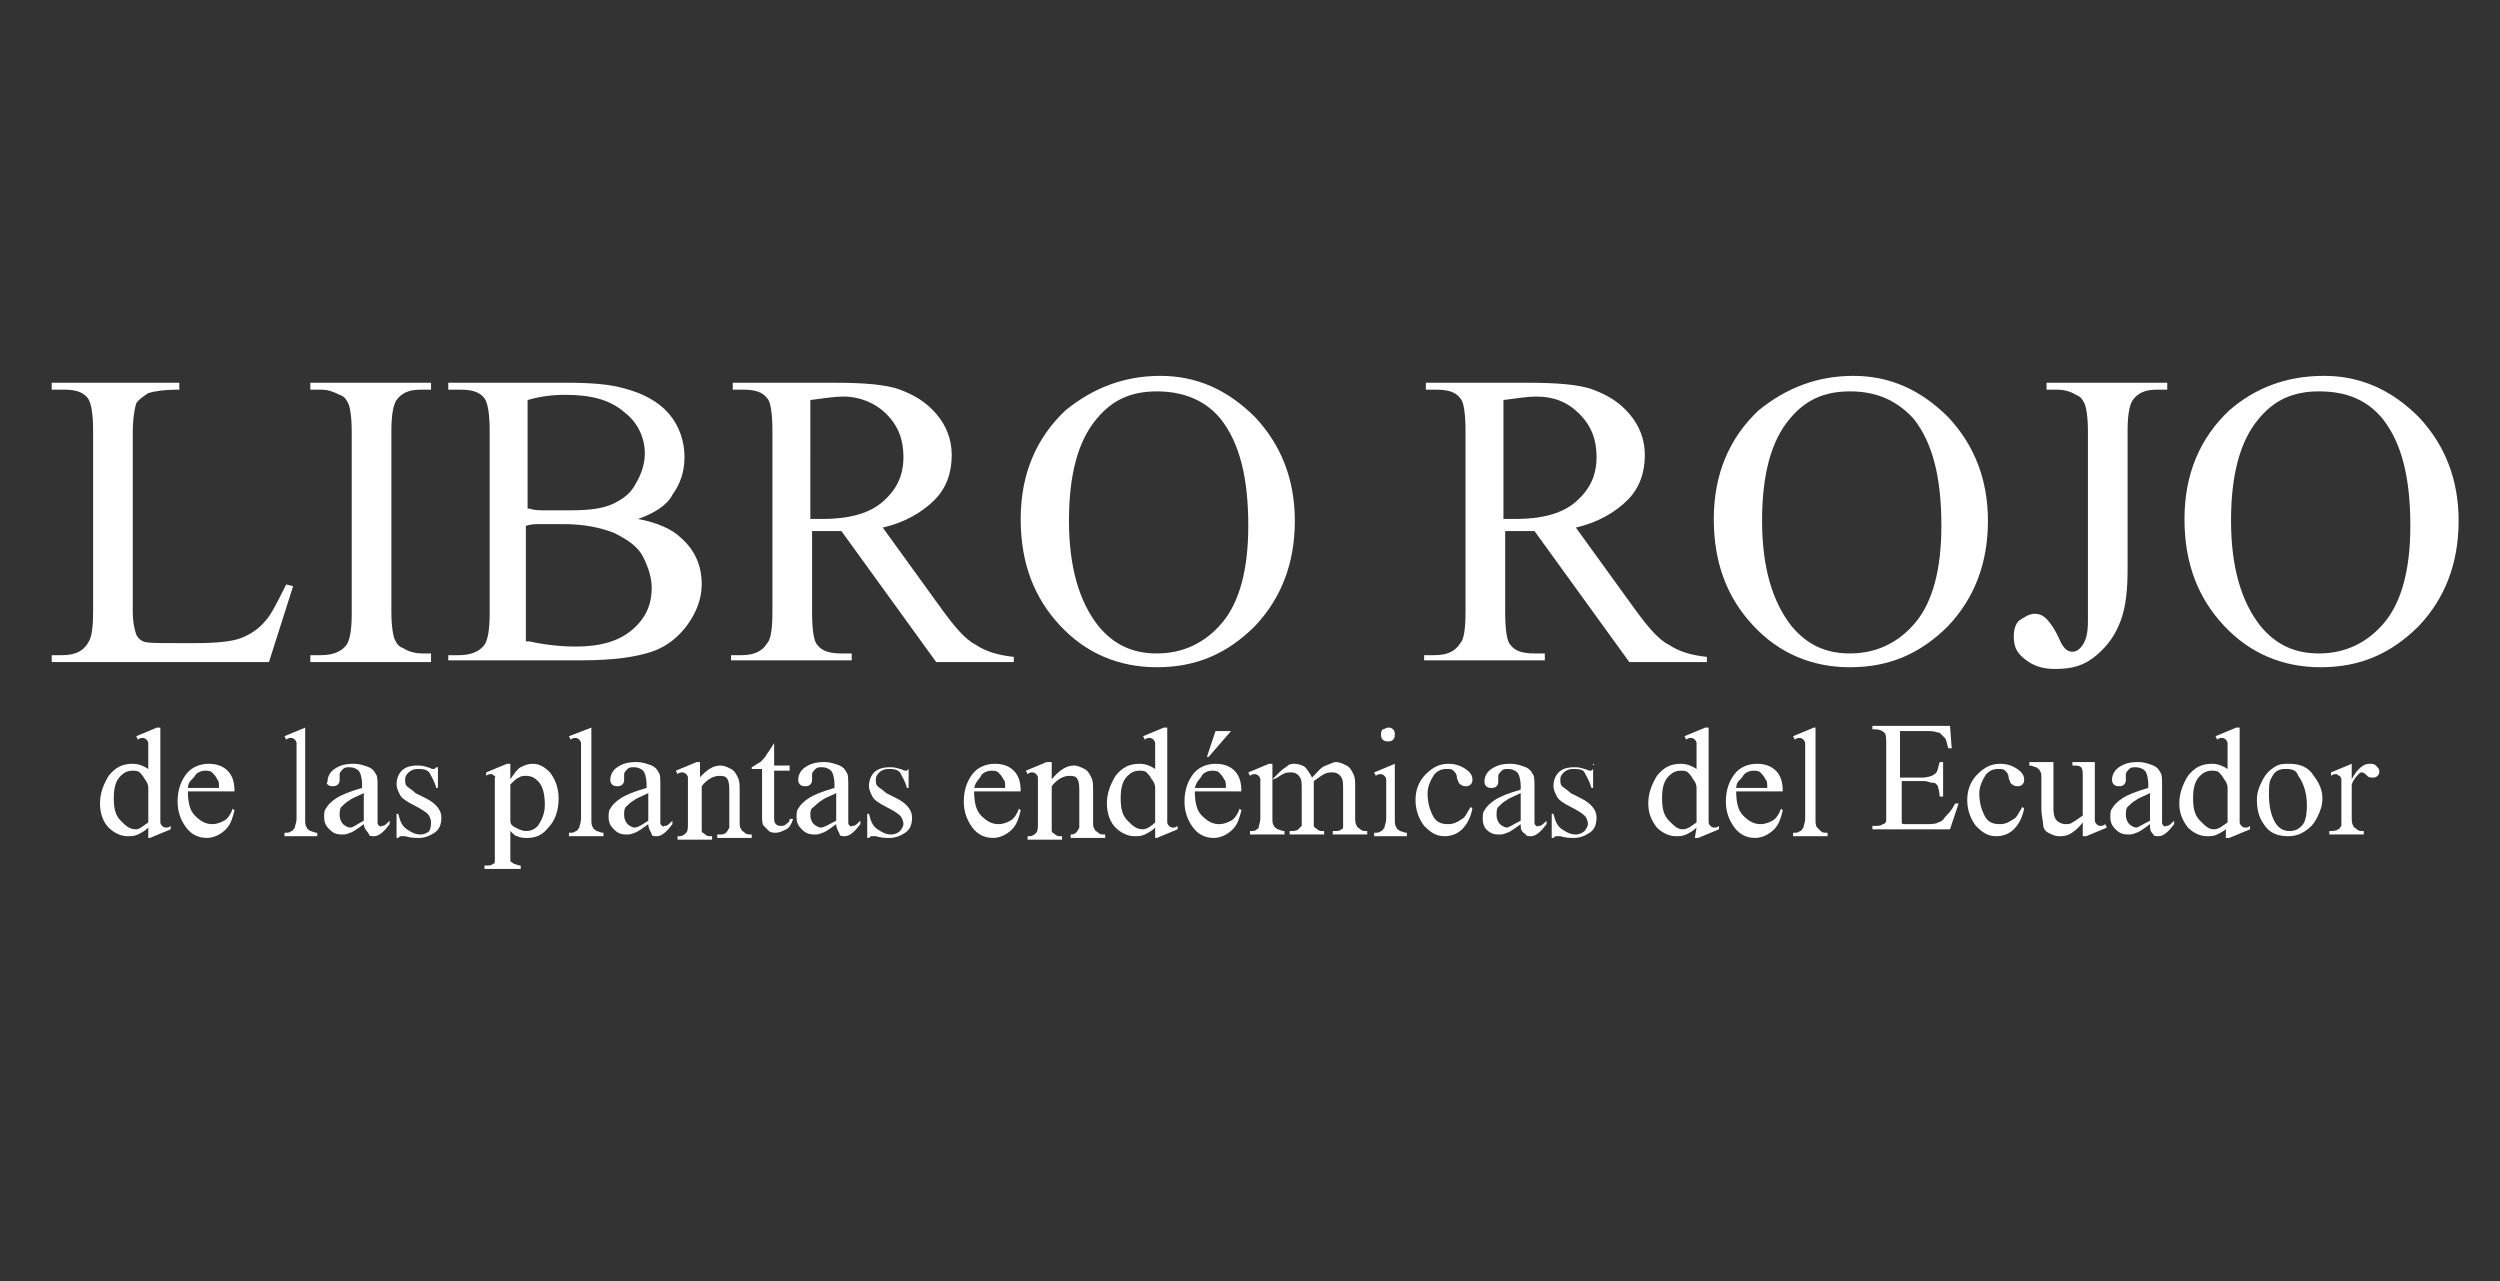 <?xml version="1.0" encoding="utf-8"?>
<!-- Generator: Adobe Illustrator 20.1.0, SVG Export Plug-In . SVG Version: 6.00 Build 0)  -->
<svg version="1.1" id="Capa_1" xmlns="http://www.w3.org/2000/svg" xmlns:xlink="http://www.w3.org/1999/xlink" x="0px" y="0px"
	 viewBox="0 0 145 74.3" style="enable-background:new 0 0 145 74.3;" xml:space="preserve">
<rect x="0" y="0" width="145" height="74.3" fill="#333333" stroke="none"/>
<style type="text/css">
	.st0{fill:#FFFFFF;}
</style>
<g>
	<path class="st0" d="M16.6,33.9L17,34l-1.4,4.4H3V38h0.6c0.7,0,1.2-0.2,1.5-0.7c0.2-0.3,0.3-0.8,0.3-1.8V25c0-1-0.1-1.6-0.3-1.9
		c-0.3-0.4-0.8-0.5-1.4-0.5H3v-0.4h7.4v0.4c-0.9,0-1.5,0.1-1.8,0.2C8.3,23,8,23.2,7.9,23.4c-0.1,0.3-0.2,0.9-0.2,1.8v10.2
		c0,0.7,0.1,1.1,0.2,1.4C8,37,8.1,37.1,8.3,37.2c0.2,0.1,0.8,0.1,1.9,0.1h1.2c1.2,0,2.1-0.1,2.6-0.3s1-0.5,1.4-1
		C15.7,35.7,16.1,34.9,16.6,33.9z"/>
	<path class="st0" d="M25,38v0.4h-7V38h0.6c0.7,0,1.2-0.2,1.5-0.6c0.2-0.3,0.3-0.9,0.3-1.8V25c0-0.8-0.1-1.4-0.2-1.6
		S20,23,19.7,22.9c-0.4-0.2-0.7-0.3-1.1-0.3H18v-0.4h7v0.4h-0.6c-0.7,0-1.1,0.2-1.4,0.6c-0.2,0.3-0.3,0.9-0.3,1.8v10.5
		c0,0.8,0.1,1.4,0.2,1.6c0.1,0.2,0.2,0.4,0.5,0.5c0.3,0.2,0.7,0.3,1.1,0.3H25V38z"/>
	<path class="st0" d="M37,30.1c1.1,0.2,2,0.6,2.5,1.1c0.8,0.7,1.2,1.6,1.2,2.7c0,0.8-0.3,1.6-0.8,2.3s-1.2,1.3-2.1,1.6
		s-2.2,0.5-4.1,0.5H26V38h0.6c0.7,0,1.2-0.2,1.5-0.6c0.2-0.3,0.3-0.9,0.3-1.8V25c0-1-0.1-1.6-0.3-1.9c-0.3-0.4-0.8-0.5-1.4-0.5H26
		v-0.4h7c1.3,0,2.4,0.1,3.1,0.3c1.2,0.3,2.1,0.8,2.7,1.5c0.6,0.7,0.9,1.6,0.9,2.5c0,0.8-0.2,1.5-0.7,2.2
		C38.7,29.3,37.9,29.8,37,30.1z M30.7,29.5c0.3,0.1,0.6,0.1,1,0.1c0.4,0,0.8,0,1.3,0c1.2,0,2-0.1,2.6-0.4s1-0.6,1.3-1.2
		c0.3-0.5,0.5-1.1,0.5-1.7c0-0.9-0.4-1.8-1.2-2.4c-0.8-0.7-1.9-1-3.4-1c-0.8,0-1.5,0.1-2.2,0.3v6.3H30.7z M30.7,37.2
		c0.9,0.2,1.8,0.3,2.7,0.3c1.4,0,2.5-0.3,3.3-1s1.1-1.5,1.1-2.4c0-0.6-0.2-1.2-0.5-1.8s-0.9-1-1.7-1.4c-0.8-0.3-1.7-0.5-2.9-0.5
		c-0.5,0-0.9,0-1.3,0s-0.6,0-0.9,0.1v6.7H30.7z"/>
	<path class="st0" d="M58.6,38.4h-4.3l-5.5-7.6c-0.4,0-0.7,0-1,0c-0.1,0-0.2,0-0.3,0s-0.2,0-0.4,0v4.7c0,1,0.1,1.7,0.3,1.9
		c0.3,0.4,0.8,0.5,1.4,0.5h0.6v0.4h-7V38H43c0.7,0,1.2-0.2,1.5-0.7c0.2-0.2,0.3-0.8,0.3-1.8V25c0-1-0.1-1.7-0.3-1.9
		c-0.3-0.4-0.8-0.5-1.4-0.5h-0.6v-0.4h5.9c1.7,0,3,0.1,3.8,0.4s1.5,0.7,2.1,1.4c0.6,0.7,0.9,1.5,0.9,2.4c0,1-0.3,1.9-1,2.6
		s-1.7,1.3-3,1.6l3.4,4.7c0.8,1.1,1.4,1.8,2,2.1c0.6,0.4,1.3,0.6,2.2,0.7v0.3H58.6z M47,30.1c0.2,0,0.3,0,0.4,0c0.1,0,0.2,0,0.3,0
		c1.5,0,2.7-0.3,3.5-1s1.2-1.5,1.2-2.6c0-1-0.3-1.8-1-2.5c-0.6-0.6-1.5-1-2.5-1c-0.5,0-1.1,0.1-1.9,0.2V30.1z"/>
	<path class="st0" d="M67.3,21.8c2.1,0,3.9,0.8,5.5,2.4c1.5,1.6,2.3,3.6,2.3,6c0,2.5-0.8,4.5-2.3,6.1c-1.6,1.6-3.4,2.4-5.7,2.4
		c-2.2,0-4.1-0.8-5.6-2.4c-1.5-1.6-2.3-3.6-2.3-6.2s0.9-4.7,2.6-6.3C63.4,22.5,65.2,21.8,67.3,21.8z M67.1,22.7
		c-1.5,0-2.6,0.5-3.5,1.6c-1.1,1.3-1.6,3.3-1.6,5.9c0,2.7,0.6,4.7,1.7,6.1c0.9,1.1,2,1.6,3.4,1.6c1.5,0,2.8-0.6,3.8-1.8
		s1.5-3.1,1.5-5.6c0-2.8-0.5-4.8-1.6-6.2C69.9,23.2,68.6,22.7,67.1,22.7z"/>
	<path class="st0" d="M98.8,38.4h-4.3L89,30.8c-0.4,0-0.7,0-1,0c-0.1,0-0.2,0-0.3,0c-0.1,0-0.2,0-0.4,0v4.7c0,1,0.1,1.7,0.3,1.9
		c0.3,0.4,0.8,0.5,1.4,0.5h0.6v0.4h-7V38h0.6c0.7,0,1.2-0.2,1.5-0.7c0.2-0.2,0.3-0.8,0.3-1.8V25c0-1-0.1-1.7-0.3-1.9
		c-0.3-0.4-0.8-0.5-1.4-0.5h-0.6v-0.4h5.9c1.7,0,3,0.1,3.8,0.4s1.5,0.7,2.1,1.4c0.6,0.7,0.9,1.5,0.9,2.4c0,1-0.3,1.9-1,2.6
		s-1.7,1.3-3,1.6l3.4,4.7c0.8,1.1,1.4,1.8,2,2.1c0.6,0.4,1.3,0.6,2.2,0.7v0.3H98.8z M87.2,30.1c0.2,0,0.3,0,0.4,0s0.2,0,0.3,0
		c1.5,0,2.7-0.3,3.5-1s1.2-1.5,1.2-2.6c0-1-0.3-1.8-1-2.5s-1.5-1-2.5-1c-0.5,0-1.1,0.1-1.9,0.2V30.1z"/>
	<path class="st0" d="M107.5,21.8c2.1,0,3.9,0.8,5.5,2.4c1.5,1.6,2.3,3.6,2.3,6c0,2.5-0.8,4.5-2.3,6.1c-1.6,1.6-3.4,2.4-5.7,2.4
		c-2.2,0-4.1-0.8-5.6-2.4c-1.5-1.6-2.3-3.6-2.3-6.2s0.9-4.7,2.6-6.3C103.6,22.5,105.4,21.8,107.5,21.8z M107.3,22.7
		c-1.5,0-2.6,0.5-3.5,1.6c-1.1,1.3-1.6,3.3-1.6,5.9c0,2.7,0.6,4.7,1.7,6.1c0.9,1.1,2,1.6,3.4,1.6c1.5,0,2.8-0.6,3.8-1.8
		s1.5-3.1,1.5-5.6c0-2.8-0.5-4.8-1.6-6.2C110,23.2,108.8,22.7,107.3,22.7z"/>
	<path class="st0" d="M118.7,22.6v-0.4h7v0.4h-0.6c-0.7,0-1.1,0.2-1.4,0.6c-0.2,0.3-0.3,0.9-0.3,1.8v8c0,1.2-0.1,2.2-0.4,3
		s-0.7,1.4-1.4,2c-0.7,0.6-1.4,0.8-2.4,0.8c-0.8,0-1.3-0.2-1.8-0.6s-0.6-0.8-0.6-1.3c0-0.4,0.1-0.7,0.3-0.9c0.3-0.2,0.6-0.4,0.9-0.4
		s0.5,0.1,0.7,0.3s0.5,0.6,0.8,1.3c0.2,0.4,0.4,0.6,0.7,0.6c0.2,0,0.4-0.1,0.6-0.4s0.3-0.7,0.3-1.4V25c0-0.8-0.1-1.4-0.2-1.6
		s-0.2-0.4-0.5-0.5c-0.3-0.2-0.7-0.3-1.1-0.3H118.7z"/>
	<path class="st0" d="M134.8,21.8c2.1,0,3.9,0.8,5.5,2.4c1.5,1.6,2.3,3.6,2.3,6c0,2.5-0.8,4.5-2.3,6.1c-1.6,1.6-3.4,2.4-5.7,2.4
		c-2.2,0-4.1-0.8-5.6-2.4c-1.5-1.6-2.3-3.6-2.3-6.2s0.9-4.7,2.6-6.3C130.8,22.5,132.6,21.8,134.8,21.8z M134.5,22.7
		c-1.5,0-2.6,0.5-3.5,1.6c-1.1,1.3-1.6,3.3-1.6,5.9c0,2.7,0.6,4.7,1.7,6.1c0.9,1.1,2,1.6,3.4,1.6c1.5,0,2.8-0.6,3.8-1.8
		s1.5-3.1,1.5-5.6c0-2.8-0.5-4.8-1.6-6.2C137.3,23.2,136.1,22.7,134.5,22.7z"/>
</g>
<g>
	<path class="st0" d="M8.6,48c-0.2,0.2-0.4,0.3-0.6,0.4s-0.4,0.1-0.6,0.1c-0.4,0-0.8-0.2-1.1-0.5s-0.5-0.8-0.5-1.4
		C5.8,46,6,45.5,6.3,45c0.4-0.5,0.8-0.7,1.4-0.7c0.3,0,0.6,0.1,0.9,0.3v-0.7c0-0.5,0-0.7,0-0.8s-0.1-0.2-0.1-0.2s-0.1-0.1-0.2-0.1
		c-0.1,0-0.2,0-0.3,0.1l-0.1-0.2l1.2-0.5h0.2v4.6c0,0.5,0,0.7,0,0.9c0,0.1,0.1,0.2,0.1,0.2S9.5,48,9.6,48c0.1,0,0.2,0,0.3-0.1v0.2
		l-1.2,0.5H8.6V48z M8.6,47.7v-2c0-0.2-0.1-0.4-0.2-0.5c-0.1-0.2-0.2-0.3-0.3-0.4c-0.1-0.1-0.3-0.1-0.4-0.1c-0.3,0-0.5,0.1-0.7,0.3
		c-0.3,0.3-0.4,0.7-0.4,1.3s0.1,1,0.4,1.3s0.5,0.5,0.9,0.5C8.1,48.1,8.3,47.9,8.6,47.7z"/>
	<path class="st0" d="M10.9,45.9c0,0.6,0.1,1.1,0.4,1.4c0.3,0.3,0.6,0.5,1,0.5c0.3,0,0.5-0.1,0.7-0.2c0.2-0.1,0.4-0.4,0.5-0.7
		l0.1,0.1c-0.1,0.4-0.2,0.8-0.5,1.1s-0.7,0.5-1.1,0.5c-0.5,0-0.9-0.2-1.2-0.6c-0.3-0.4-0.5-0.9-0.5-1.5c0-0.7,0.2-1.2,0.5-1.6
		c0.3-0.4,0.8-0.6,1.3-0.6c0.4,0,0.8,0.1,1.1,0.4c0.3,0.3,0.4,0.7,0.4,1.2C13.6,45.9,10.9,45.9,10.9,45.9z M10.9,45.7h1.8
		c0-0.3,0-0.4-0.1-0.5c-0.1-0.2-0.2-0.3-0.3-0.4s-0.3-0.1-0.4-0.1c-0.2,0-0.5,0.1-0.6,0.3S10.9,45.3,10.9,45.7z"/>
	<path class="st0" d="M17.7,42.2v5.3c0,0.2,0,0.4,0.1,0.5c0,0.1,0.1,0.1,0.2,0.2c0.1,0,0.2,0.1,0.4,0.1v0.2h-1.9v-0.2
		c0.2,0,0.3,0,0.4-0.1c0.1,0,0.1-0.1,0.2-0.2c0-0.1,0.1-0.3,0.1-0.5v-3.6c0-0.4,0-0.7,0-0.8s-0.1-0.2-0.1-0.2s-0.1-0.1-0.2-0.1
		s-0.2,0-0.3,0.1l-0.1-0.2L17.7,42.2L17.7,42.2z"/>
	<path class="st0" d="M21.1,47.8c-0.4,0.3-0.7,0.5-0.8,0.5c-0.2,0.1-0.3,0.1-0.5,0.1c-0.3,0-0.5-0.1-0.7-0.3s-0.3-0.4-0.3-0.7
		c0-0.2,0-0.4,0.1-0.5c0.1-0.2,0.3-0.4,0.6-0.6c0.3-0.2,0.8-0.4,1.5-0.6v-0.2c0-0.4-0.1-0.7-0.2-0.8s-0.3-0.2-0.5-0.2
		s-0.3,0-0.4,0.1s-0.2,0.2-0.2,0.3v0.3c0,0.1,0,0.2-0.1,0.3s-0.2,0.1-0.3,0.1c-0.1,0-0.2,0-0.3-0.1s0-0.1,0-0.2
		c0-0.2,0.1-0.5,0.4-0.7s0.6-0.3,1.1-0.3c0.4,0,0.6,0.1,0.9,0.2c0.2,0.1,0.3,0.2,0.4,0.4c0.1,0.1,0.1,0.4,0.1,0.8V47
		c0,0.4,0,0.6,0,0.7c0,0.1,0,0.1,0.1,0.2s0.1,0,0.1,0h0.1c0.1,0,0.2-0.1,0.4-0.3v0.2c-0.3,0.4-0.6,0.7-0.9,0.7c-0.1,0-0.3,0-0.3-0.1
		S21.1,48.1,21.1,47.8z M21.1,47.6V46c-0.4,0.2-0.7,0.3-0.8,0.4c-0.2,0.1-0.4,0.3-0.5,0.4c-0.1,0.1-0.1,0.3-0.1,0.5s0.1,0.4,0.2,0.5
		s0.3,0.2,0.4,0.2C20.5,48,20.7,47.8,21.1,47.6z"/>
	<path class="st0" d="M25.4,44.3v1.4h-0.1c-0.1-0.4-0.3-0.7-0.4-0.9c-0.2-0.2-0.4-0.2-0.7-0.2c-0.2,0-0.4,0.1-0.5,0.2
		c-0.1,0.1-0.2,0.2-0.2,0.4s0,0.3,0.1,0.4c0.1,0.1,0.3,0.2,0.5,0.4l0.6,0.3c0.6,0.3,0.9,0.7,0.9,1.1c0,0.4-0.1,0.7-0.4,0.9
		s-0.6,0.3-0.9,0.3c-0.2,0-0.5,0-0.8-0.1c-0.1,0-0.2,0-0.2,0c-0.1,0-0.1,0-0.2,0.1H23v-1.4h0.1c0.1,0.4,0.2,0.7,0.5,0.9
		s0.5,0.3,0.8,0.3c0.2,0,0.4-0.1,0.5-0.2C25,48,25,47.8,25,47.7c0-0.2-0.1-0.4-0.2-0.5s-0.4-0.3-0.8-0.5s-0.7-0.4-0.8-0.6
		c-0.1-0.2-0.2-0.4-0.2-0.6c0-0.3,0.1-0.6,0.3-0.8s0.5-0.3,0.9-0.3c0.2,0,0.3,0,0.6,0.1c0.1,0,0.2,0.1,0.3,0.1h0.1l0.1-0.1h0.1V44.3
		z"/>
	<path class="st0" d="M28.2,44.8l1.2-0.5h0.2v0.9c0.2-0.3,0.4-0.6,0.6-0.7c0.2-0.1,0.4-0.2,0.7-0.2c0.4,0,0.7,0.2,1,0.5
		c0.3,0.4,0.5,0.9,0.5,1.5c0,0.7-0.2,1.3-0.6,1.7c-0.3,0.4-0.7,0.6-1.2,0.6c-0.2,0-0.4,0-0.6-0.1c-0.1,0-0.2-0.1-0.4-0.3v1.2
		c0,0.3,0,0.4,0,0.5s0.1,0.1,0.2,0.2c0.1,0,0.2,0.1,0.4,0.1v0.2h-2.1v-0.2h0.1c0.2,0,0.3,0,0.4-0.1c0.1,0,0.1-0.1,0.1-0.2
		s0-0.3,0-0.5v-3.8c0-0.3,0-0.4,0-0.5s0.1-0.1,0-0.1c-0.1,0-0.1-0.1-0.2-0.1s-0.2,0-0.3,0.1V44.8z M29.6,45.5V47c0,0.3,0,0.5,0,0.6
		c0,0.2,0.1,0.3,0.3,0.4c0.2,0.1,0.4,0.2,0.6,0.2c0.3,0,0.5-0.1,0.7-0.3c0.2-0.3,0.4-0.7,0.4-1.2c0-0.6-0.1-1.1-0.4-1.4
		C31,45.1,30.8,45,30.5,45c-0.1,0-0.3,0-0.4,0.1C30,45.1,29.8,45.3,29.6,45.5z"/>
	<path class="st0" d="M34.3,42.2v5.3c0,0.2,0,0.4,0.1,0.5c0,0.1,0.1,0.1,0.2,0.2c0.1,0,0.2,0.1,0.4,0.1v0.2h-2v-0.2
		c0.2,0,0.3,0,0.4-0.1c0.1,0,0.1-0.1,0.2-0.2c0-0.1,0.1-0.3,0.1-0.5v-3.6c0-0.4,0-0.7,0-0.8s-0.1-0.2-0.1-0.2s-0.1-0.1-0.2-0.1
		c-0.1,0-0.2,0-0.3,0.1L33,42.7L34.3,42.2L34.3,42.2z"/>
	<path class="st0" d="M37.6,47.8c-0.4,0.3-0.7,0.5-0.8,0.5c-0.2,0.1-0.3,0.1-0.5,0.1c-0.3,0-0.5-0.1-0.7-0.3s-0.3-0.4-0.3-0.7
		c0-0.2,0-0.4,0.1-0.5c0.1-0.2,0.3-0.4,0.6-0.6c0.3-0.2,0.8-0.4,1.5-0.6v-0.2c0-0.4-0.1-0.7-0.2-0.8c-0.1-0.1-0.3-0.2-0.5-0.2
		s-0.3,0-0.4,0.1c-0.1,0.1-0.2,0.2-0.2,0.3v0.3c0,0.1,0,0.2-0.1,0.3s-0.2,0.1-0.3,0.1s-0.2,0-0.3-0.1s-0.1-0.2-0.1-0.3
		c0-0.2,0.1-0.5,0.4-0.7c0.3-0.2,0.6-0.3,1.1-0.3c0.4,0,0.6,0.1,0.9,0.2c0.2,0.1,0.3,0.2,0.4,0.4c0.1,0.1,0.1,0.4,0.1,0.8V47
		c0,0.4,0,0.6,0,0.7c0,0.1,0,0.1,0.1,0.2s0.1,0,0.1,0h0.1c0.1,0,0.2-0.1,0.4-0.3v0.2c-0.3,0.4-0.6,0.7-0.9,0.7c-0.1,0-0.3,0-0.3-0.1
		S37.6,48.1,37.6,47.8z M37.6,47.6V46c-0.4,0.2-0.7,0.3-0.8,0.4c-0.2,0.1-0.4,0.3-0.5,0.4c-0.1,0.1-0.1,0.3-0.1,0.5s0.1,0.4,0.2,0.5
		c0.1,0.1,0.3,0.2,0.4,0.2C37,48,37.3,47.8,37.6,47.6z"/>
	<path class="st0" d="M40.5,45.2c0.5-0.6,0.9-0.8,1.3-0.8c0.2,0,0.4,0.1,0.6,0.2s0.3,0.3,0.4,0.5c0.1,0.2,0.1,0.4,0.1,0.8v1.7
		c0,0.3,0,0.4,0.1,0.5c0,0.1,0.1,0.1,0.2,0.2s0.2,0.1,0.4,0.1v0.2h-2v-0.2h0.1c0.2,0,0.3,0,0.4-0.1c0.1-0.1,0.1-0.1,0.2-0.3
		c0,0,0-0.2,0-0.4V46c0-0.4,0-0.6-0.1-0.8S41.9,45,41.7,45c-0.3,0-0.7,0.2-1,0.6v2.1c0,0.3,0,0.4,0,0.5s0.1,0.1,0.2,0.2
		s0.2,0.1,0.4,0.1v0.2h-2v-0.2h0.1c0.2,0,0.3-0.1,0.4-0.2c0.1-0.1,0.1-0.3,0.1-0.6V46c0-0.5,0-0.8,0-0.9c0-0.1-0.1-0.2-0.1-0.2
		s-0.1-0.1-0.2-0.1c-0.1,0-0.2,0-0.3,0.1l-0.1-0.2l1.2-0.5h0.2v1H40.5z"/>
	<path class="st0" d="M44.9,43.1v1.3h0.9v0.3h-0.9v2.6c0,0.3,0,0.4,0.1,0.5s0.2,0.1,0.3,0.1s0.2,0,0.3-0.1s0.2-0.1,0.2-0.3H46
		c-0.1,0.3-0.2,0.5-0.4,0.6s-0.4,0.2-0.6,0.2c-0.1,0-0.3,0-0.4-0.1c-0.1-0.1-0.2-0.2-0.3-0.3s-0.1-0.3-0.1-0.6v-2.7h-0.6v-0.1
		c0.2-0.1,0.3-0.2,0.5-0.3c0.2-0.2,0.3-0.3,0.4-0.5C44.6,43.6,44.7,43.4,44.9,43.1C44.8,43.1,44.9,43.1,44.9,43.1z"/>
	<path class="st0" d="M48.5,47.8c-0.4,0.3-0.7,0.5-0.8,0.5c-0.2,0.1-0.3,0.1-0.5,0.1c-0.3,0-0.5-0.1-0.7-0.3s-0.3-0.4-0.3-0.7
		c0-0.2,0-0.4,0.1-0.5c0.1-0.2,0.3-0.4,0.6-0.6c0.3-0.2,0.8-0.4,1.5-0.6v-0.2c0-0.4-0.1-0.7-0.2-0.8c-0.1-0.1-0.3-0.2-0.5-0.2
		s-0.3,0-0.4,0.1c-0.1,0.1-0.2,0.2-0.2,0.3v0.3c0,0.1,0,0.2-0.1,0.3s-0.2,0.1-0.3,0.1s-0.2,0-0.3-0.1s-0.1-0.2-0.1-0.3
		c0-0.2,0.1-0.5,0.4-0.7c0.3-0.2,0.6-0.3,1.1-0.3c0.4,0,0.6,0.1,0.9,0.2c0.2,0.1,0.3,0.2,0.4,0.4c0.1,0.1,0.1,0.4,0.1,0.8V47
		c0,0.4,0,0.6,0,0.7c0,0.1,0,0.1,0.1,0.2s0.1,0,0.1,0h0.1c0.1,0,0.2-0.1,0.4-0.3v0.2c-0.3,0.4-0.6,0.7-0.9,0.7c-0.1,0-0.3,0-0.3-0.1
		S48.5,48.1,48.5,47.8z M48.5,47.6V46c-0.4,0.2-0.7,0.3-0.8,0.4c-0.2,0.1-0.4,0.3-0.5,0.4C47,46.9,47,47.1,47,47.3s0.1,0.4,0.2,0.5
		c0.1,0.1,0.3,0.2,0.4,0.2C47.8,48,48.1,47.8,48.5,47.6z"/>
	<path class="st0" d="M52.7,44.3v1.4h-0.1c-0.1-0.4-0.3-0.7-0.4-0.9c-0.2-0.2-0.4-0.2-0.7-0.2c-0.2,0-0.4,0.1-0.5,0.2
		c-0.1,0.1-0.2,0.2-0.2,0.4s0,0.3,0.1,0.4c0.1,0.1,0.3,0.2,0.5,0.4l0.6,0.3c0.6,0.3,0.9,0.7,0.9,1.1c0,0.4-0.1,0.7-0.4,0.9
		c-0.3,0.2-0.6,0.3-0.9,0.3c-0.2,0-0.5,0-0.8-0.1c-0.1,0-0.2,0-0.2,0c-0.1,0-0.1,0-0.2,0.1h-0.1v-1.4h0.1c0.1,0.4,0.2,0.7,0.5,0.9
		s0.5,0.3,0.8,0.3c0.2,0,0.4-0.1,0.5-0.2c0.1-0.1,0.2-0.3,0.2-0.4c0-0.2-0.1-0.4-0.2-0.5c-0.1-0.1-0.4-0.3-0.8-0.5
		c-0.4-0.2-0.7-0.4-0.8-0.6c-0.1-0.2-0.2-0.4-0.2-0.6c0-0.3,0.1-0.6,0.3-0.8s0.5-0.3,0.9-0.3c0.2,0,0.3,0,0.6,0.1
		c0.1,0,0.2,0.1,0.3,0.1h0.1l0.1-0.1h0V44.3z"/>
	<path class="st0" d="M56.5,45.9c0,0.6,0.1,1.1,0.4,1.4c0.3,0.3,0.6,0.5,1,0.5c0.3,0,0.5-0.1,0.7-0.2c0.2-0.1,0.4-0.4,0.5-0.7
		l0.1,0.1c-0.1,0.4-0.2,0.8-0.5,1.1s-0.7,0.5-1.1,0.5c-0.5,0-0.9-0.2-1.2-0.6c-0.3-0.4-0.5-0.9-0.5-1.5c0-0.7,0.2-1.2,0.5-1.6
		c0.3-0.4,0.8-0.6,1.3-0.6c0.4,0,0.8,0.1,1.1,0.4c0.3,0.3,0.4,0.7,0.4,1.2C59.2,45.9,56.5,45.9,56.5,45.9z M56.5,45.7h1.8
		c0-0.3,0-0.4-0.1-0.5c-0.1-0.2-0.2-0.3-0.3-0.4s-0.3-0.1-0.4-0.1c-0.2,0-0.5,0.1-0.6,0.3S56.6,45.3,56.5,45.7z"/>
	<path class="st0" d="M61,45.2c0.5-0.6,0.9-0.8,1.3-0.8c0.2,0,0.4,0.1,0.6,0.2s0.3,0.3,0.4,0.5c0.1,0.2,0.1,0.4,0.1,0.8v1.7
		c0,0.3,0,0.4,0.1,0.5c0,0.1,0.1,0.1,0.2,0.2s0.2,0.1,0.4,0.1v0.2h-2v-0.2H62c0.2,0,0.3,0,0.4-0.1c0.1-0.1,0.1-0.1,0.2-0.3
		c0,0,0-0.2,0-0.4V46c0-0.4,0-0.6-0.1-0.8S62.2,45,62,45c-0.3,0-0.7,0.2-1,0.6v2.1c0,0.3,0,0.4,0,0.5s0.1,0.1,0.2,0.2
		s0.2,0.1,0.4,0.1v0.2h-2v-0.2h0.1c0.2,0,0.3-0.1,0.4-0.2c0.1-0.1,0.1-0.3,0.1-0.6V46c0-0.5,0-0.8,0-0.9c0-0.1-0.1-0.2-0.1-0.2
		s-0.1-0.1-0.2-0.1c-0.1,0-0.2,0-0.3,0.1l-0.1-0.2l1.2-0.5H61V45.2z"/>
	<path class="st0" d="M67,48c-0.2,0.2-0.4,0.3-0.6,0.4s-0.4,0.1-0.6,0.1c-0.4,0-0.8-0.2-1.1-0.5s-0.5-0.8-0.5-1.4
		c0-0.6,0.2-1.1,0.5-1.6c0.4-0.5,0.8-0.7,1.4-0.7c0.3,0,0.6,0.1,0.9,0.3v-0.7c0-0.5,0-0.7,0-0.8s-0.1-0.2-0.1-0.2s-0.1-0.1-0.2-0.1
		s-0.2,0-0.3,0.1l-0.1-0.2l1.2-0.5h0.2v4.6c0,0.5,0,0.7,0,0.9c0,0.1,0.1,0.2,0.1,0.2S67.9,48,68,48s0.2,0,0.3-0.1v0.2l-1.2,0.5H67
		V48z M67,47.7v-2c0-0.2-0.1-0.4-0.2-0.5c-0.1-0.2-0.2-0.3-0.3-0.4c-0.1-0.1-0.3-0.1-0.4-0.1c-0.3,0-0.5,0.1-0.7,0.3
		c-0.3,0.3-0.4,0.7-0.4,1.3s0.1,1,0.4,1.3s0.5,0.5,0.9,0.5C66.5,48.1,66.8,47.9,67,47.7z"/>
	<path class="st0" d="M69.3,45.9c0,0.6,0.1,1.1,0.4,1.4c0.3,0.3,0.6,0.5,1,0.5c0.3,0,0.5-0.1,0.7-0.2c0.2-0.1,0.4-0.4,0.5-0.7L72,47
		c-0.1,0.4-0.2,0.8-0.5,1.1s-0.7,0.5-1.1,0.5c-0.5,0-0.9-0.2-1.2-0.6c-0.3-0.4-0.5-0.9-0.5-1.5c0-0.7,0.2-1.2,0.5-1.6
		c0.3-0.4,0.8-0.6,1.3-0.6c0.4,0,0.8,0.1,1.1,0.4c0.3,0.3,0.4,0.7,0.4,1.2C72,45.9,69.3,45.9,69.3,45.9z M69.3,45.7h1.8
		c0-0.3,0-0.4-0.1-0.5c-0.1-0.2-0.2-0.3-0.3-0.4s-0.3-0.1-0.4-0.1c-0.2,0-0.5,0.1-0.6,0.3S69.4,45.3,69.3,45.7z M71.4,42.4l-1.3,1.5
		H70l0.5-1.5H71.4z"/>
	<path class="st0" d="M73.8,45.2c0.3-0.3,0.5-0.5,0.5-0.5c0.1-0.1,0.3-0.2,0.4-0.3s0.3-0.1,0.4-0.1c0.2,0,0.5,0.1,0.6,0.2
		s0.3,0.4,0.4,0.6c0.3-0.3,0.5-0.6,0.8-0.7s0.4-0.2,0.6-0.2s0.4,0.1,0.6,0.2c0.2,0.1,0.3,0.3,0.4,0.5s0.1,0.4,0.1,0.8v1.7
		c0,0.2,0,0.4,0.1,0.5c0,0.1,0.1,0.1,0.2,0.2s0.2,0.1,0.4,0.1v0.2h-2v-0.2h0.1c0.2,0,0.3,0,0.4-0.1c0.1,0,0.1-0.1,0.1-0.2
		c0,0,0-0.2,0-0.4v-1.7c0-0.3,0-0.6-0.1-0.7c-0.1-0.2-0.3-0.3-0.5-0.3s-0.3,0-0.5,0.1s-0.3,0.2-0.6,0.4l0,0v0.2v1.9
		c0,0.3,0,0.4,0,0.5s0.1,0.1,0.2,0.2s0.2,0.1,0.4,0.1v0.2h-2v-0.2c0.2,0,0.4,0,0.5-0.1s0.1-0.1,0.2-0.2c0,0,0-0.2,0-0.4v-1.7
		c0-0.3,0-0.6-0.1-0.7c-0.1-0.2-0.3-0.3-0.5-0.3s-0.3,0-0.5,0.1S74,45.2,73.8,45.2v2.2c0,0.3,0,0.4,0.1,0.5c0,0.1,0.1,0.1,0.2,0.2
		c0.1,0,0.2,0.1,0.4,0.1v0.2h-2v-0.2c0.2,0,0.3,0,0.4-0.1s0.1,0,0.1-0.1s0.1-0.3,0.1-0.5V46c0-0.4,0-0.7,0-0.8S73,45,73,45
		s-0.1-0.1-0.2-0.1s-0.2,0-0.3,0.1l-0.1-0.2l1.2-0.5h0.2C73.8,44.3,73.8,45.2,73.8,45.2z"/>
	<path class="st0" d="M80.9,44.3v3.2c0,0.2,0,0.4,0.1,0.5c0,0.1,0.1,0.1,0.2,0.2c0.1,0,0.2,0.1,0.4,0.1v0.2h-1.9v-0.2
		c0.2,0,0.3,0,0.4-0.1c0.1,0,0.1-0.1,0.2-0.2c0-0.1,0.1-0.3,0.1-0.5V46c0-0.4,0-0.7,0-0.8S80.3,45,80.3,45s-0.1-0.1-0.2-0.1
		s-0.2,0-0.3,0.1l-0.1-0.2L80.9,44.3L80.9,44.3z M80.5,42.2c0.1,0,0.2,0,0.3,0.1c0.1,0.1,0.1,0.2,0.1,0.3s0,0.2-0.1,0.3
		S80.6,43,80.5,43s-0.2,0-0.3-0.1s-0.1-0.2-0.1-0.3s0-0.2,0.1-0.3C80.3,42.3,80.4,42.2,80.5,42.2z"/>
	<path class="st0" d="M85.4,46.9c-0.1,0.5-0.3,0.9-0.6,1.2c-0.3,0.3-0.7,0.4-1,0.4c-0.5,0-0.8-0.2-1.2-0.6c-0.3-0.4-0.5-0.9-0.5-1.5
		s0.2-1.1,0.6-1.5s0.8-0.6,1.3-0.6c0.4,0,0.7,0.1,1,0.3s0.4,0.4,0.4,0.6c0,0.1,0,0.2-0.1,0.3s-0.2,0.1-0.3,0.1
		c-0.2,0-0.3-0.1-0.4-0.2c0-0.1-0.1-0.2-0.1-0.3c0-0.2-0.1-0.3-0.2-0.4c-0.1-0.1-0.2-0.1-0.4-0.1c-0.3,0-0.5,0.1-0.7,0.3
		c-0.2,0.3-0.4,0.7-0.4,1.1c0,0.5,0.1,0.9,0.3,1.3c0.2,0.4,0.5,0.5,0.9,0.5c0.3,0,0.5-0.1,0.8-0.3c0.2-0.1,0.3-0.4,0.5-0.7
		L85.4,46.9z"/>
	<path class="st0" d="M88.2,47.8c-0.4,0.3-0.7,0.5-0.8,0.5c-0.2,0.1-0.3,0.1-0.5,0.1c-0.3,0-0.5-0.1-0.7-0.3
		C86.1,48,86,47.8,86,47.5c0-0.2,0-0.4,0.1-0.5c0.1-0.2,0.3-0.4,0.6-0.6c0.3-0.2,0.8-0.4,1.5-0.6v-0.2c0-0.4-0.1-0.7-0.2-0.8
		s-0.3-0.2-0.5-0.2s-0.3,0-0.4,0.1s-0.2,0.2-0.2,0.3v0.3c0,0.1,0,0.2-0.1,0.3s-0.2,0.1-0.3,0.1c-0.1,0-0.2,0-0.3-0.1
		s-0.1-0.2-0.1-0.3c0-0.2,0.1-0.5,0.4-0.7s0.6-0.3,1.1-0.3c0.4,0,0.6,0.1,0.9,0.2c0.2,0.1,0.3,0.2,0.4,0.4C89,45,89,45.3,89,45.7V47
		c0,0.4,0,0.6,0,0.7c0,0.1,0,0.1,0.1,0.2s0.1,0,0.1,0h0.1c0.1,0,0.2-0.1,0.4-0.3v0.2c-0.3,0.4-0.6,0.7-0.9,0.7c-0.1,0-0.3,0-0.3-0.1
		C88.2,48.2,88.2,48.1,88.2,47.8z M88.2,47.6V46c-0.4,0.2-0.7,0.3-0.8,0.4c-0.2,0.1-0.4,0.3-0.5,0.4c-0.1,0.1-0.1,0.3-0.1,0.5
		s0.1,0.4,0.2,0.5s0.3,0.2,0.4,0.2C87.5,48,87.8,47.8,88.2,47.6z"/>
	<path class="st0" d="M92.4,44.3v1.4h-0.1c-0.1-0.4-0.3-0.7-0.4-0.9s-0.4-0.2-0.7-0.2c-0.2,0-0.4,0.1-0.5,0.2
		c-0.1,0.1-0.2,0.2-0.2,0.4s0,0.3,0.1,0.4c0.1,0.1,0.3,0.2,0.5,0.4l0.6,0.3c0.6,0.3,0.9,0.7,0.9,1.1c0,0.4-0.1,0.7-0.4,0.9
		s-0.6,0.3-0.9,0.3c-0.2,0-0.5,0-0.8-0.1c-0.1,0-0.2,0-0.2,0c-0.1,0-0.1,0-0.2,0.1H90v-1.4h0.1c0.1,0.4,0.2,0.7,0.5,0.9
		s0.5,0.3,0.8,0.3c0.2,0,0.4-0.1,0.5-0.2c0.1-0.1,0.2-0.3,0.2-0.4c0-0.2-0.1-0.4-0.2-0.5s-0.4-0.3-0.8-0.5s-0.7-0.4-0.8-0.6
		c-0.1-0.2-0.2-0.4-0.2-0.6c0-0.3,0.1-0.6,0.3-0.8c0.2-0.2,0.5-0.3,0.9-0.3c0.2,0,0.3,0,0.6,0.1c0.1,0,0.2,0.1,0.3,0.1h0.1l0.1-0.1
		h0V44.3z"/>
	<path class="st0" d="M98.4,48c-0.2,0.2-0.4,0.3-0.6,0.4c-0.2,0.1-0.4,0.1-0.6,0.1c-0.4,0-0.8-0.2-1.1-0.5c-0.3-0.4-0.5-0.8-0.5-1.4
		c0-0.6,0.2-1.1,0.5-1.6c0.4-0.5,0.8-0.7,1.4-0.7c0.3,0,0.6,0.1,0.9,0.3v-0.7c0-0.5,0-0.7,0-0.8s-0.1-0.2-0.1-0.2s-0.1-0.1-0.2-0.1
		s-0.2,0-0.3,0.1l-0.1-0.2l1.2-0.5h0.2v4.6c0,0.5,0,0.7,0,0.9c0,0.1,0.1,0.2,0.1,0.2s0.1,0.1,0.2,0.1s0.2,0,0.3-0.1v0.2l-1.2,0.5
		h-0.2L98.4,48L98.4,48z M98.4,47.7v-2c0-0.2-0.1-0.4-0.2-0.5c-0.1-0.2-0.2-0.3-0.3-0.4c-0.1-0.1-0.3-0.1-0.4-0.1
		c-0.3,0-0.5,0.1-0.7,0.3c-0.3,0.3-0.4,0.7-0.4,1.3s0.1,1,0.4,1.3s0.5,0.5,0.8,0.5C97.9,48.1,98.1,47.9,98.4,47.7z"/>
	<path class="st0" d="M100.7,45.9c0,0.6,0.1,1.1,0.4,1.4c0.3,0.3,0.6,0.5,1,0.5c0.3,0,0.5-0.1,0.7-0.2c0.2-0.1,0.4-0.4,0.5-0.7
		l0.1,0.1c-0.1,0.4-0.2,0.8-0.5,1.1s-0.7,0.5-1.1,0.5c-0.5,0-0.9-0.2-1.2-0.6c-0.3-0.4-0.5-0.9-0.5-1.5c0-0.7,0.2-1.2,0.5-1.6
		c0.3-0.4,0.8-0.6,1.3-0.6c0.4,0,0.8,0.1,1.1,0.4c0.3,0.3,0.4,0.7,0.4,1.2C103.4,45.9,100.7,45.9,100.7,45.9z M100.7,45.7h1.8
		c0-0.3,0-0.4-0.1-0.5c-0.1-0.2-0.2-0.3-0.3-0.4c-0.1-0.1-0.3-0.1-0.4-0.1c-0.2,0-0.5,0.1-0.6,0.3S100.7,45.3,100.7,45.7z"/>
	<path class="st0" d="M105.3,42.2v5.3c0,0.2,0,0.4,0.1,0.5s0.1,0.1,0.2,0.2s0.2,0.1,0.4,0.1v0.2h-2v-0.2c0.2,0,0.3,0,0.4-0.1
		c0.1,0,0.1-0.1,0.2-0.2c0-0.1,0.1-0.3,0.1-0.5v-3.6c0-0.4,0-0.7,0-0.8s-0.1-0.2-0.1-0.2s-0.1-0.1-0.2-0.1s-0.2,0-0.3,0.1l-0.1-0.2
		l1.2-0.5H105.3z"/>
	<path class="st0" d="M110.2,42.8v2.3h1.3c0.3,0,0.6-0.1,0.7-0.2c0.2-0.1,0.2-0.4,0.3-0.7h0.2v2h-0.2c0-0.3-0.1-0.5-0.1-0.6
		c-0.1-0.1-0.1-0.2-0.3-0.2s-0.3-0.1-0.5-0.1h-1.3v1.9c0,0.3,0,0.4,0,0.5s0.1,0.1,0.1,0.1s0.2,0,0.3,0h1c0.3,0,0.6,0,0.7-0.1
		c0.1,0,0.3-0.1,0.4-0.3c0.2-0.2,0.4-0.4,0.6-0.8h0.2l-0.5,1.5h-4.5v-0.2h0.2c0.1,0,0.3,0,0.4-0.1c0.1,0,0.2-0.1,0.2-0.2
		c0-0.1,0-0.3,0-0.6v-3.8c0-0.4,0-0.6-0.1-0.7c-0.1-0.1-0.3-0.2-0.5-0.2h-0.2v-0.2h4.5l0.1,1.3H113c-0.1-0.3-0.1-0.5-0.2-0.6
		s-0.2-0.2-0.3-0.3c-0.1,0-0.3-0.1-0.6-0.1h-1.7V42.8z"/>
	<path class="st0" d="M117.4,46.9c-0.1,0.5-0.3,0.9-0.6,1.2c-0.3,0.3-0.7,0.4-1,0.4c-0.5,0-0.8-0.2-1.2-0.6
		c-0.3-0.4-0.5-0.9-0.5-1.5s0.2-1.1,0.6-1.5s0.8-0.6,1.3-0.6c0.4,0,0.7,0.1,1,0.3s0.4,0.4,0.4,0.6c0,0.1,0,0.2-0.1,0.3
		s-0.2,0.1-0.3,0.1c-0.2,0-0.3-0.1-0.4-0.2c0-0.1-0.1-0.2-0.1-0.3c0-0.2-0.1-0.3-0.2-0.4c-0.1-0.1-0.2-0.1-0.4-0.1
		c-0.3,0-0.5,0.1-0.7,0.3c-0.2,0.3-0.4,0.7-0.4,1.1c0,0.5,0.1,0.9,0.3,1.3c0.2,0.4,0.5,0.5,0.9,0.5c0.3,0,0.5-0.1,0.8-0.3
		c0.2-0.1,0.3-0.4,0.5-0.7L117.4,46.9z"/>
	<path class="st0" d="M121.5,44.4v2.4c0,0.5,0,0.7,0,0.8s0.1,0.2,0.1,0.2s0.1,0.1,0.2,0.1s0.2,0,0.3-0.1l0.1,0.2l-1.2,0.5h-0.2v-0.8
		c-0.3,0.4-0.6,0.6-0.8,0.7c-0.2,0.1-0.4,0.1-0.6,0.1s-0.4-0.1-0.6-0.2c-0.2-0.1-0.3-0.3-0.3-0.5s-0.1-0.5-0.1-0.9v-1.8
		c0-0.2,0-0.3-0.1-0.4c0-0.1-0.1-0.1-0.2-0.2c-0.1,0-0.2-0.1-0.4-0.1v-0.2h1.4v2.7c0,0.4,0.1,0.6,0.2,0.7c0.1,0.1,0.3,0.2,0.5,0.2
		c0.1,0,0.3,0,0.4-0.1c0.2-0.1,0.3-0.2,0.6-0.4V45c0-0.2,0-0.4-0.1-0.5s-0.3-0.1-0.5-0.1v-0.2h1.3V44.4z"/>
	<path class="st0" d="M124.7,47.8c-0.4,0.3-0.7,0.5-0.8,0.5c-0.2,0.1-0.3,0.1-0.5,0.1c-0.3,0-0.5-0.1-0.7-0.3s-0.3-0.4-0.3-0.7
		c0-0.2,0-0.4,0.1-0.5c0.1-0.2,0.3-0.4,0.6-0.6c0.3-0.2,0.8-0.4,1.5-0.6v-0.2c0-0.4-0.1-0.7-0.2-0.8s-0.3-0.2-0.5-0.2
		s-0.3,0-0.4,0.1s-0.2,0.2-0.2,0.3v0.3c0,0.1,0,0.2-0.1,0.3s-0.2,0.1-0.3,0.1c-0.1,0-0.2,0-0.3-0.1s-0.1-0.2-0.1-0.3
		c0-0.2,0.1-0.5,0.4-0.7s0.6-0.3,1.1-0.3c0.4,0,0.6,0.1,0.9,0.2c0.2,0.1,0.3,0.2,0.4,0.4c0.1,0.1,0.1,0.4,0.1,0.8V47
		c0,0.4,0,0.6,0,0.7c0,0.1,0,0.1,0.1,0.2s0.1,0,0.1,0h0.1c0.1,0,0.2-0.1,0.4-0.3v0.2c-0.3,0.4-0.6,0.7-0.9,0.7c-0.1,0-0.3,0-0.3-0.1
		C124.7,48.2,124.7,48.1,124.7,47.8z M124.7,47.6V46c-0.4,0.2-0.7,0.3-0.8,0.4c-0.2,0.1-0.4,0.3-0.5,0.4c-0.1,0.1-0.1,0.3-0.1,0.5
		s0.1,0.4,0.2,0.5s0.3,0.2,0.4,0.2C124,48,124.3,47.8,124.7,47.6z"/>
	<path class="st0" d="M129.2,48c-0.2,0.2-0.4,0.3-0.6,0.4c-0.2,0.1-0.4,0.1-0.6,0.1c-0.4,0-0.8-0.2-1.1-0.5
		c-0.3-0.4-0.5-0.8-0.5-1.4c0-0.6,0.2-1.1,0.5-1.6c0.4-0.5,0.8-0.7,1.4-0.7c0.3,0,0.6,0.1,0.9,0.3v-0.7c0-0.5,0-0.7,0-0.8
		s-0.1-0.2-0.1-0.2s-0.1-0.1-0.2-0.1c-0.1,0-0.2,0-0.3,0.1l-0.1-0.2l1.2-0.5h0.2v4.6c0,0.5,0,0.7,0,0.9c0,0.1,0.1,0.2,0.1,0.2
		s0.1,0.1,0.2,0.1c0.1,0,0.2,0,0.3-0.1v0.2l-1.2,0.5h-0.2V48H129.2z M129.2,47.7v-2c0-0.2-0.1-0.4-0.2-0.5c-0.1-0.2-0.2-0.3-0.3-0.4
		c-0.1-0.1-0.3-0.1-0.4-0.1c-0.3,0-0.5,0.1-0.7,0.3c-0.3,0.3-0.4,0.7-0.4,1.3s0.1,1,0.4,1.3s0.5,0.5,0.8,0.5
		C128.7,48.1,128.9,47.9,129.2,47.7z"/>
	<path class="st0" d="M132.8,44.3c0.6,0,1.1,0.2,1.4,0.7c0.3,0.4,0.5,0.8,0.5,1.3c0,0.4-0.1,0.7-0.3,1.1c-0.2,0.4-0.4,0.6-0.7,0.8
		s-0.6,0.3-1,0.3c-0.6,0-1.1-0.2-1.4-0.7c-0.3-0.4-0.4-0.9-0.4-1.4c0-0.4,0.1-0.7,0.3-1.1c0.2-0.4,0.4-0.6,0.7-0.8
		S132.4,44.3,132.8,44.3z M132.6,44.6c-0.2,0-0.3,0-0.5,0.1s-0.3,0.3-0.4,0.5s-0.1,0.5-0.1,0.9c0,0.6,0.1,1.1,0.3,1.5
		s0.5,0.6,0.9,0.6c0.3,0,0.5-0.1,0.7-0.3s0.3-0.6,0.3-1.2c0-0.7-0.2-1.3-0.5-1.7C133.2,44.7,133,44.6,132.6,44.6z"/>
	<path class="st0" d="M136.4,44.3v0.9c0.3-0.6,0.7-0.9,1-0.9c0.2,0,0.3,0,0.4,0.1c0.1,0.1,0.2,0.2,0.2,0.3s0,0.2-0.1,0.3
		s-0.2,0.1-0.3,0.1s-0.2,0-0.3-0.1s-0.2-0.2-0.3-0.2s-0.1,0-0.2,0.1c-0.1,0.1-0.3,0.3-0.4,0.6v1.9c0,0.2,0,0.4,0.1,0.5
		c0,0.1,0.1,0.1,0.2,0.2s0.2,0.1,0.4,0.1v0.2h-2v-0.2c0.2,0,0.4,0,0.5-0.1c0.1,0,0.1-0.1,0.2-0.2c0,0,0-0.2,0-0.4V46
		c0-0.5,0-0.7,0-0.8s-0.1-0.2-0.1-0.2c-0.1,0-0.1-0.1-0.2-0.1c-0.1,0-0.2,0-0.3,0.1v-0.2L136.4,44.3L136.4,44.3z"/>
</g>
</svg>

